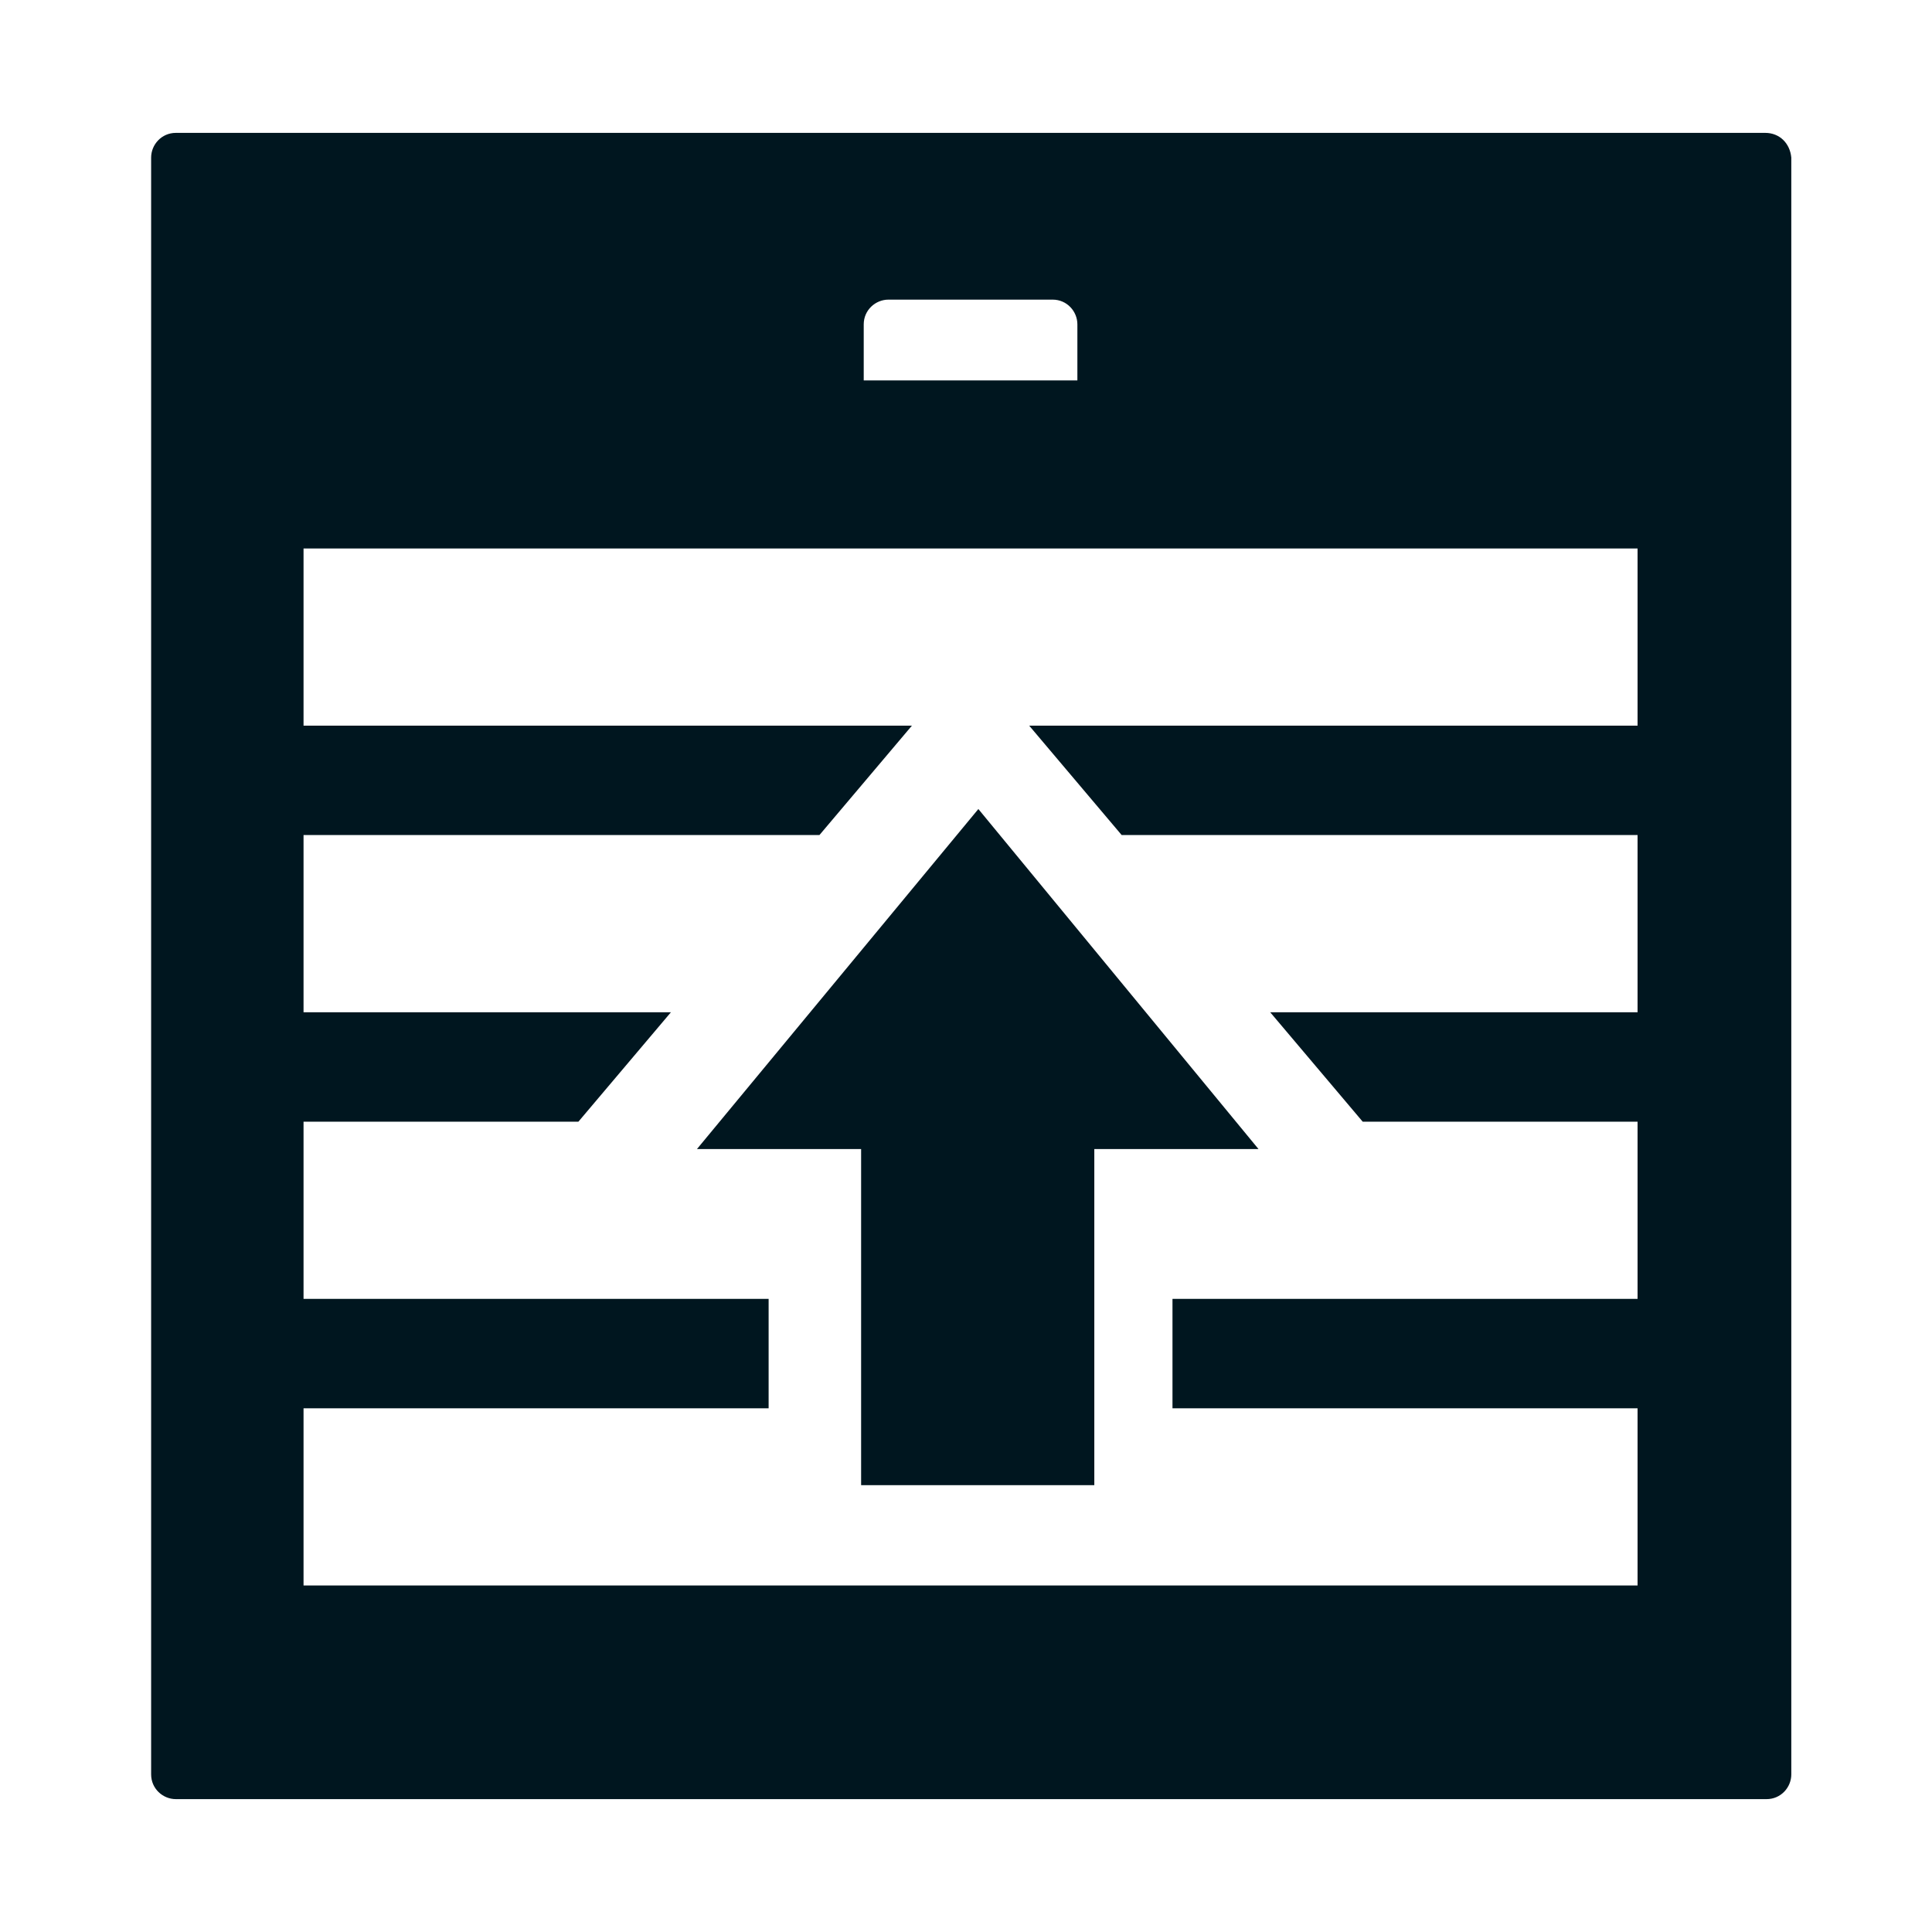<?xml version="1.0" encoding="UTF-8"?>
<svg xmlns="http://www.w3.org/2000/svg" width="80" height="80" viewBox="0 0 80 80" fill="none">
  <path d="M73.095 5.502H7.283C6.689 5.502 6.258 5.988 6.258 6.527V73.473C6.258 74.066 6.743 74.498 7.283 74.498H73.149C73.742 74.498 74.174 74.012 74.174 73.473V6.527C74.12 5.934 73.689 5.502 73.095 5.502ZM35.765 13.432C35.765 12.839 36.251 12.407 36.79 12.407H43.587C44.181 12.407 44.612 12.893 44.612 13.432V15.752H35.765V13.432ZM67.808 30.047H42.616L46.446 34.578H67.808V41.915H52.596L56.426 46.446H67.808V53.783H48.55V58.314H67.808V65.651H12.569V58.314H31.827V53.783H12.569V46.446H23.951L27.782 41.915H12.569V34.578H33.931L37.761 30.047H12.569V22.711H67.808V30.047Z" fill="#00161F"></path>
  <path d="M35.657 47.579V61.497H45.313V47.579H52.111L40.512 33.5L28.86 47.579H35.657Z" fill="#00161F"></path>
</svg>

